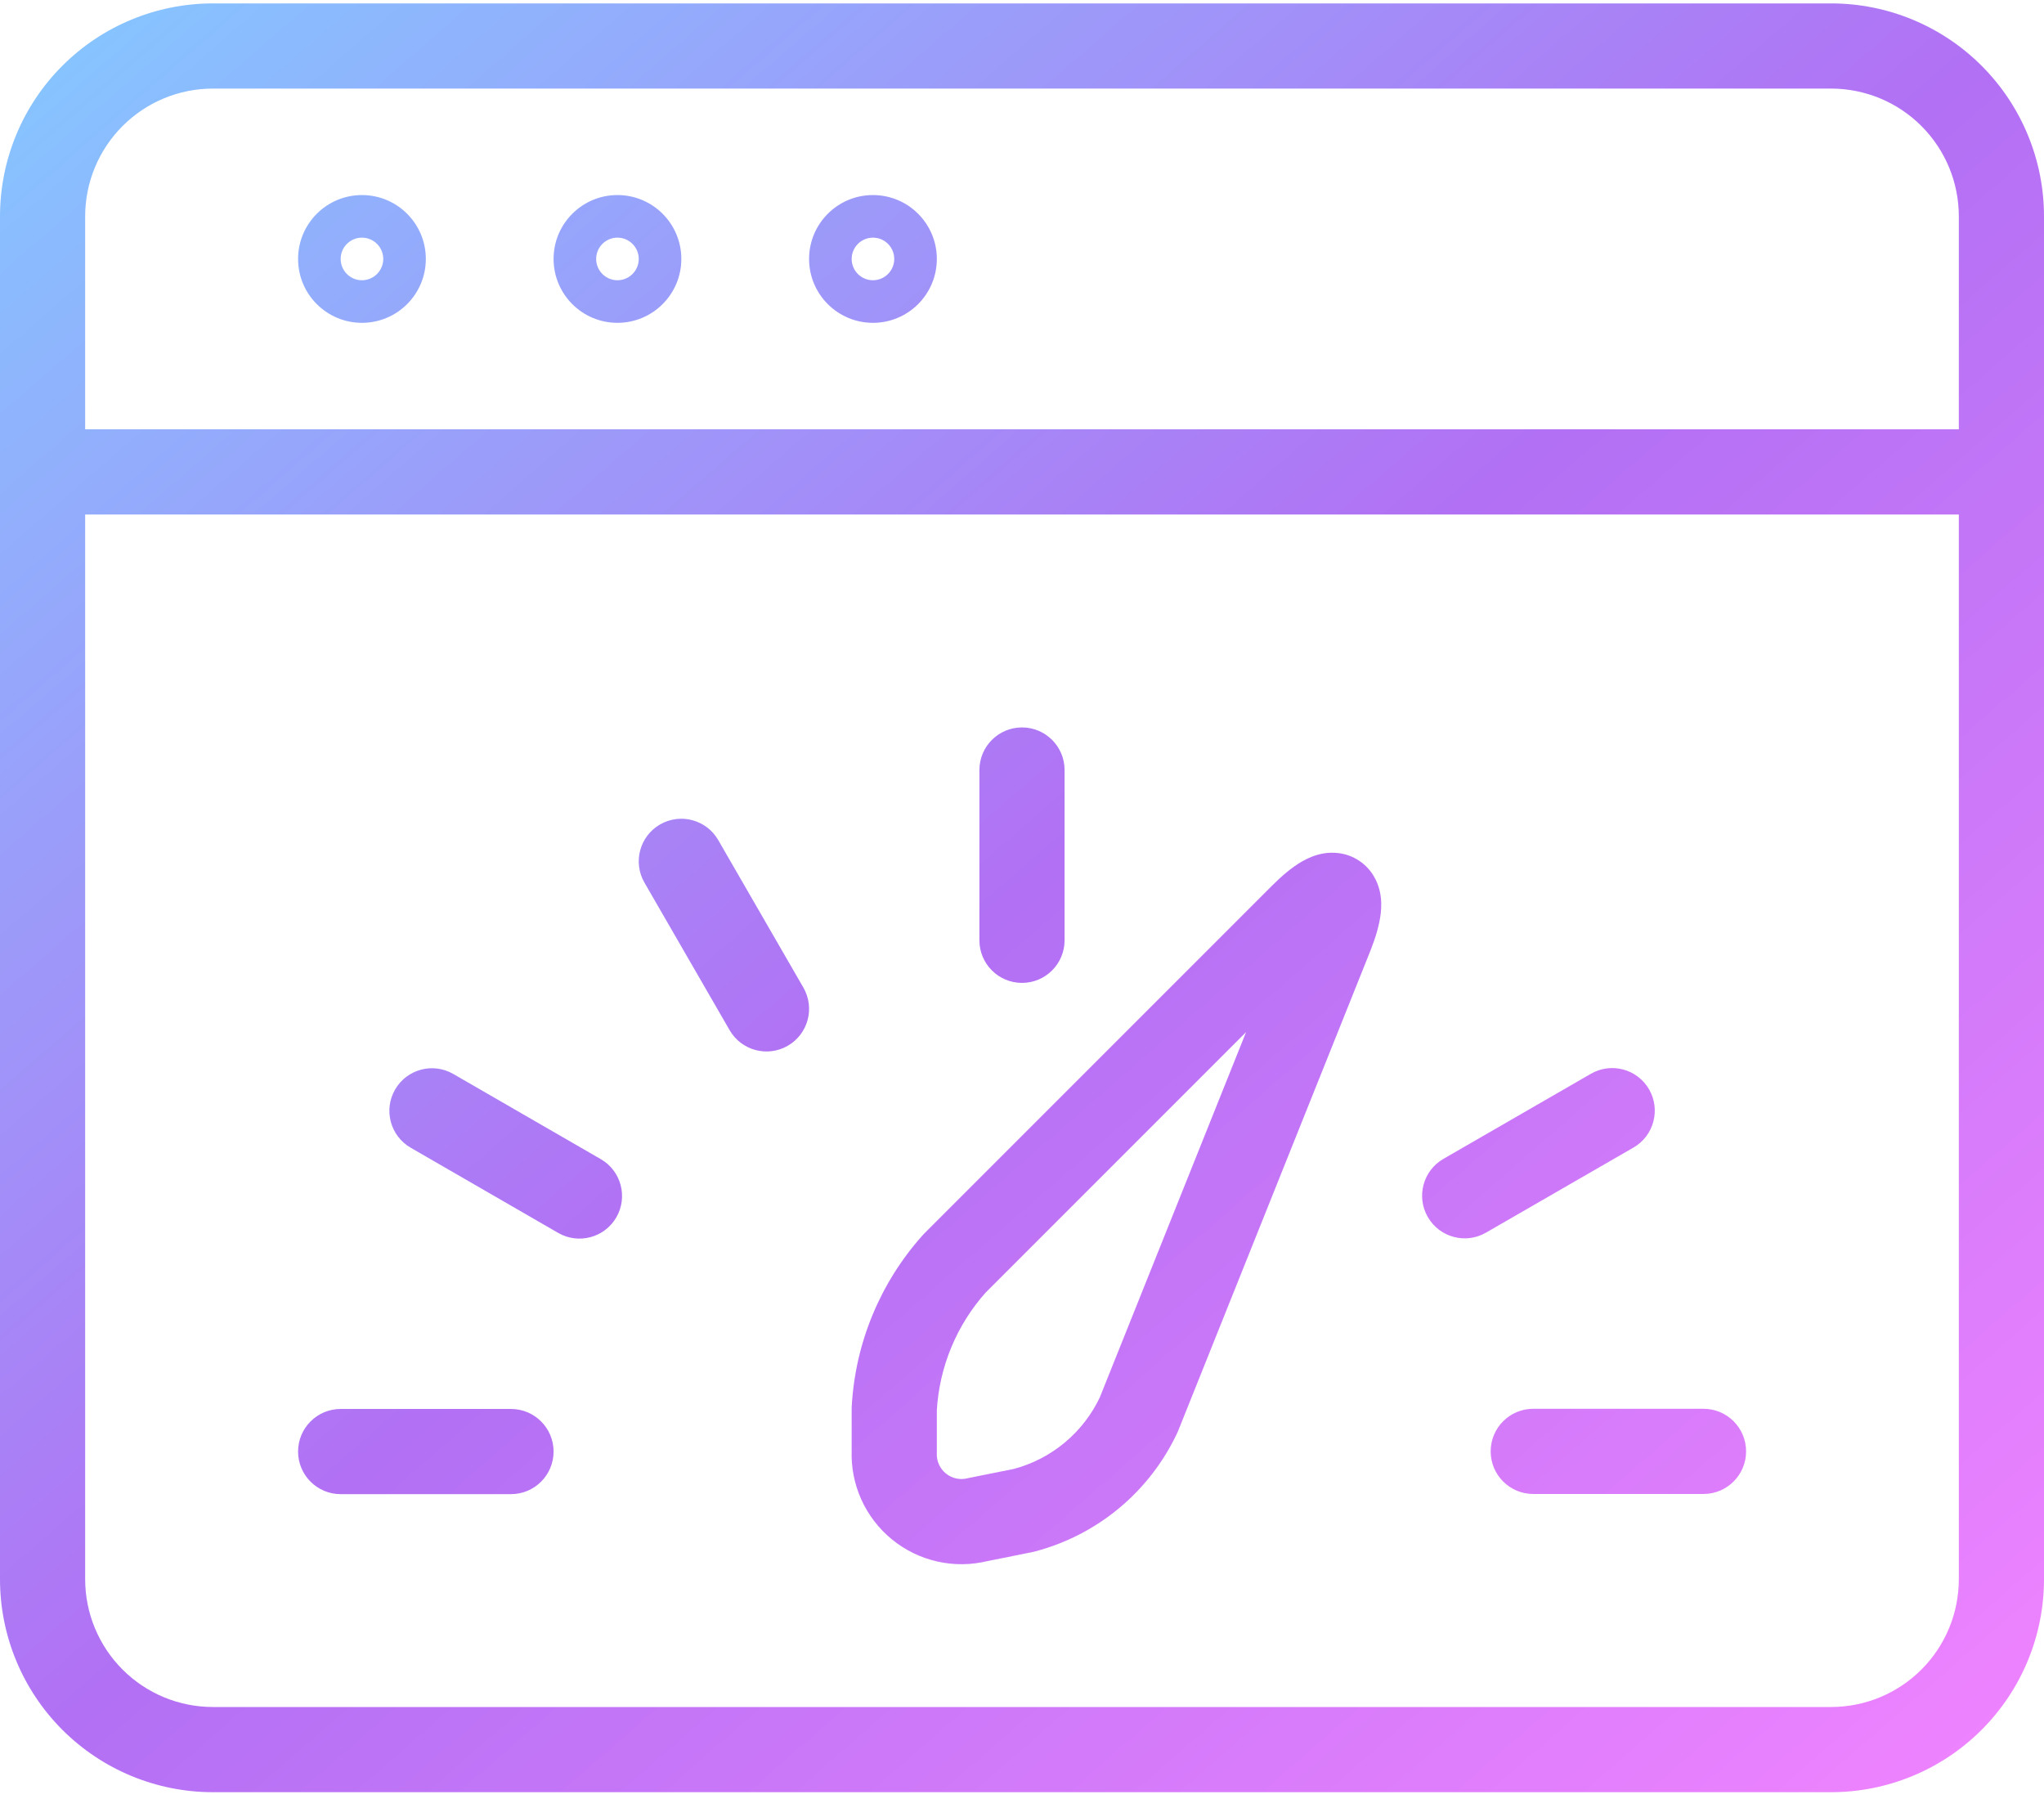<svg width="250" height="220" viewBox="0 0 250 220" fill="none" xmlns="http://www.w3.org/2000/svg">
<path d="M11.31 207.856L14.993 204.174L14.993 204.174L11.31 207.856ZM11.31 11.727L14.993 15.41L14.993 15.41L11.31 11.727ZM238.689 11.727L235.007 15.41L235.007 15.41L238.689 11.727ZM5.208 52.5C2.332 52.5 -0 54.832 -0 57.708C-0 60.585 2.332 62.917 5.208 62.917V52.5ZM244.791 62.917C247.668 62.917 250 60.585 250 57.708C250 54.832 247.668 52.5 244.791 52.5V62.917ZM41.666 172.302C38.79 172.302 36.458 174.634 36.458 177.51C36.458 180.387 38.79 182.719 41.666 182.719V172.302ZM62.5 182.719C65.376 182.719 67.708 180.387 67.708 177.51C67.708 174.634 65.376 172.302 62.5 172.302V182.719ZM55.437 131.333C52.946 129.895 49.761 130.748 48.322 133.24C46.884 135.731 47.738 138.916 50.229 140.354L55.437 131.333ZM68.27 150.771C70.761 152.209 73.947 151.356 75.385 148.865C76.823 146.374 75.97 143.188 73.479 141.75L68.27 150.771ZM87.844 102.729C86.405 100.238 83.22 99.385 80.729 100.823C78.238 102.261 77.384 105.446 78.823 107.938L87.844 102.729ZM89.239 125.979C90.677 128.47 93.863 129.324 96.354 127.886C98.845 126.447 99.698 123.262 98.26 120.771L89.239 125.979ZM130.208 94.167C130.208 91.29 127.876 88.958 125 88.958C122.123 88.958 119.791 91.29 119.791 94.167H130.208ZM119.791 114.99C119.791 117.866 122.123 120.198 125 120.198C127.876 120.198 130.208 117.866 130.208 114.99H119.791ZM199.789 140.335C202.281 138.897 203.136 135.712 201.699 133.221C200.262 130.729 197.077 129.874 194.585 131.311L199.789 140.335ZM176.543 141.718C174.052 143.155 173.197 146.34 174.634 148.831C176.071 151.323 179.256 152.178 181.748 150.741L176.543 141.718ZM208.354 182.698C211.23 182.698 213.562 180.366 213.562 177.49C213.562 174.613 211.23 172.281 208.354 172.281V182.698ZM187.531 172.281C184.654 172.281 182.323 174.613 182.323 177.49C182.323 180.366 184.654 182.698 187.531 182.698V172.281ZM162.802 114.27L167.637 116.206C167.642 116.193 167.647 116.181 167.652 116.168L162.802 114.27ZM159.302 111.957L162.985 115.64L162.985 115.64L159.302 111.957ZM116.739 154.52L113.056 150.837C112.99 150.904 112.925 150.972 112.862 151.042L116.739 154.52ZM109.375 172.291L104.174 172.006C104.169 172.101 104.166 172.196 104.166 172.291L109.375 172.291ZM109.375 177.499L114.578 177.719C114.581 177.646 114.583 177.572 114.583 177.499H109.375ZM110.089 181.221L105.337 183.353L105.339 183.357L110.089 181.221ZM112.396 184.227L109.102 188.262L109.104 188.264L112.396 184.227ZM115.805 185.881L116.941 180.798L116.94 180.798L115.805 185.881ZM119.593 185.832L118.568 180.726C118.487 180.742 118.406 180.76 118.326 180.78L119.593 185.832ZM125.198 184.707L126.223 189.814C126.317 189.795 126.412 189.773 126.505 189.749L125.198 184.707ZM139.281 172.999L143.999 175.205C144.041 175.116 144.08 175.026 144.116 174.935L139.281 172.999ZM239.583 193.125C239.583 197.269 237.937 201.243 235.006 204.173L242.372 211.539C247.256 206.655 250 200.031 250 193.125H239.583ZM235.006 204.173C232.076 207.104 228.102 208.75 223.958 208.75V219.167C230.864 219.167 237.488 216.423 242.372 211.539L235.006 204.173ZM223.958 208.75H26.041V219.167H223.958V208.75ZM26.041 208.75C21.897 208.75 17.923 207.104 14.993 204.174L7.627 211.539C12.511 216.423 19.135 219.167 26.041 219.167V208.75ZM14.993 204.174C12.062 201.243 10.416 197.269 10.416 193.125H-0C-0 200.031 2.743 206.655 7.627 211.539L14.993 204.174ZM10.416 193.125V26.458H-0V193.125H10.416ZM10.416 26.458C10.416 22.314 12.062 18.34 14.993 15.41L7.627 8.044C2.743 12.928 -0 19.552 -0 26.458H10.416ZM14.993 15.41C17.923 12.479 21.897 10.833 26.041 10.833V0.417C19.135 0.417 12.511 3.16 7.627 8.044L14.993 15.41ZM26.041 10.833H223.958V0.417H26.041V10.833ZM223.958 10.833C228.102 10.833 232.076 12.479 235.007 15.41L242.372 8.044C237.488 3.16 230.864 0.417 223.958 0.417V10.833ZM235.007 15.41C237.937 18.34 239.583 22.314 239.583 26.458H250C250 19.552 247.256 12.928 242.372 8.044L235.007 15.41ZM239.583 26.458V193.125H250V26.458H239.583ZM5.208 62.917H244.791V52.5H5.208V62.917ZM41.666 182.719H62.5V172.302H41.666V182.719ZM50.229 140.354L68.27 150.771L73.479 141.75L55.437 131.333L50.229 140.354ZM78.823 107.938L89.239 125.979L98.26 120.771L87.844 102.729L78.823 107.938ZM119.791 94.167V114.99H130.208V94.167H119.791ZM194.585 131.311L176.543 141.718L181.748 150.741L199.789 140.335L194.585 131.311ZM208.354 172.281H187.531V182.698H208.354V172.281ZM167.652 116.168C168.242 114.659 168.722 113.106 168.881 111.662C168.959 110.947 168.994 109.973 168.746 108.929C168.491 107.853 167.831 106.324 166.242 105.264C164.644 104.199 162.966 104.181 161.855 104.372C160.784 104.557 159.894 104.98 159.267 105.338C158.002 106.061 156.767 107.127 155.619 108.274L162.985 115.64C163.398 115.227 163.738 114.92 164.003 114.703C164.134 114.595 164.238 114.517 164.316 114.462C164.354 114.435 164.383 114.415 164.404 114.402C164.425 114.388 164.435 114.383 164.435 114.383C164.435 114.383 164.421 114.391 164.394 114.404C164.367 114.417 164.323 114.438 164.263 114.462C164.15 114.507 163.932 114.584 163.624 114.637C163.015 114.742 161.747 114.787 160.463 113.932C159.188 113.081 158.747 111.908 158.611 111.332C158.481 110.788 158.534 110.456 158.527 110.524C158.513 110.646 158.403 111.219 157.952 112.372L167.652 116.168ZM155.619 108.274L113.056 150.837L120.422 158.203L162.985 115.64L155.619 108.274ZM112.862 151.042C107.664 156.838 104.599 164.234 104.174 172.006L114.575 172.575C114.871 167.17 117.002 162.027 120.616 157.997L112.862 151.042ZM104.166 172.291V177.499H114.583V172.291H104.166ZM104.171 177.279C104.083 179.366 104.482 181.447 105.337 183.353L114.841 179.089C114.649 178.66 114.558 178.19 114.578 177.719L104.171 177.279ZM105.339 183.357C106.196 185.262 107.484 186.941 109.102 188.262L115.689 180.192C115.324 179.894 115.033 179.515 114.84 179.085L105.339 183.357ZM109.104 188.264C110.726 189.586 112.631 190.509 114.67 190.964L116.94 180.798C116.479 180.695 116.051 180.487 115.687 180.19L109.104 188.264ZM114.669 190.964C116.71 191.42 118.831 191.393 120.861 190.884L118.326 180.78C117.872 180.894 117.398 180.9 116.941 180.798L114.669 190.964ZM120.619 190.939L126.223 189.814L124.173 179.601L118.568 180.726L120.619 190.939ZM126.505 189.749C130.312 188.762 133.853 186.946 136.877 184.432L130.218 176.422C128.373 177.956 126.213 179.063 123.89 179.666L126.505 189.749ZM136.877 184.432C139.901 181.918 142.333 178.768 143.999 175.205L134.563 170.793C133.547 172.966 132.063 174.888 130.218 176.422L136.877 184.432ZM144.116 174.935L167.637 116.206L157.967 112.333L134.446 171.063L144.116 174.935ZM44.27 29.062C45.709 29.062 46.875 30.228 46.875 31.667H36.458C36.458 35.981 39.956 39.479 44.27 39.479V29.062ZM46.875 31.667C46.875 33.105 45.709 34.271 44.27 34.271V23.854C39.956 23.854 36.458 27.352 36.458 31.667H46.875ZM44.27 39.479C48.585 39.479 52.083 35.981 52.083 31.667H41.666C41.666 30.228 42.832 29.062 44.27 29.062V39.479ZM52.083 31.667C52.083 27.352 48.585 23.854 44.27 23.854V34.271C42.832 34.271 41.666 33.105 41.666 31.667H52.083ZM75.52 29.062C76.959 29.062 78.125 30.228 78.125 31.667H67.708C67.708 35.981 71.206 39.479 75.52 39.479V29.062ZM78.125 31.667C78.125 33.105 76.959 34.271 75.52 34.271V23.854C71.206 23.854 67.708 27.352 67.708 31.667H78.125ZM75.52 39.479C79.835 39.479 83.333 35.981 83.333 31.667H72.916C72.916 30.228 74.082 29.062 75.52 29.062V39.479ZM83.333 31.667C83.333 27.352 79.835 23.854 75.52 23.854V34.271C74.082 34.271 72.916 33.105 72.916 31.667H83.333ZM106.771 29.062C108.209 29.062 109.375 30.229 109.375 31.667H98.958C98.958 35.981 102.455 39.479 106.771 39.479V29.062ZM109.375 31.667C109.375 33.105 108.209 34.271 106.771 34.271V23.854C102.455 23.854 98.958 27.352 98.958 31.667H109.375ZM106.771 39.479C111.086 39.479 114.583 35.981 114.583 31.667H104.166C104.166 30.229 105.332 29.062 106.771 29.062V39.479ZM114.583 31.667C114.583 27.352 111.086 23.854 106.771 23.854V34.271C105.332 34.271 104.166 33.105 104.166 31.667H114.583Z" fill="url(#paint0_linear_416_6985)"/>
<defs>
<linearGradient id="paint0_linear_416_6985" x1="5.208" y1="5.625" x2="211.523" y2="242.887" gradientUnits="userSpaceOnUse">
<stop stop-color="#86C5FF"/>
<stop offset="0.5" stop-color="#B270F4"/>
<stop offset="1" stop-color="#EF83FF"/>
</linearGradient>
</defs>
</svg>
